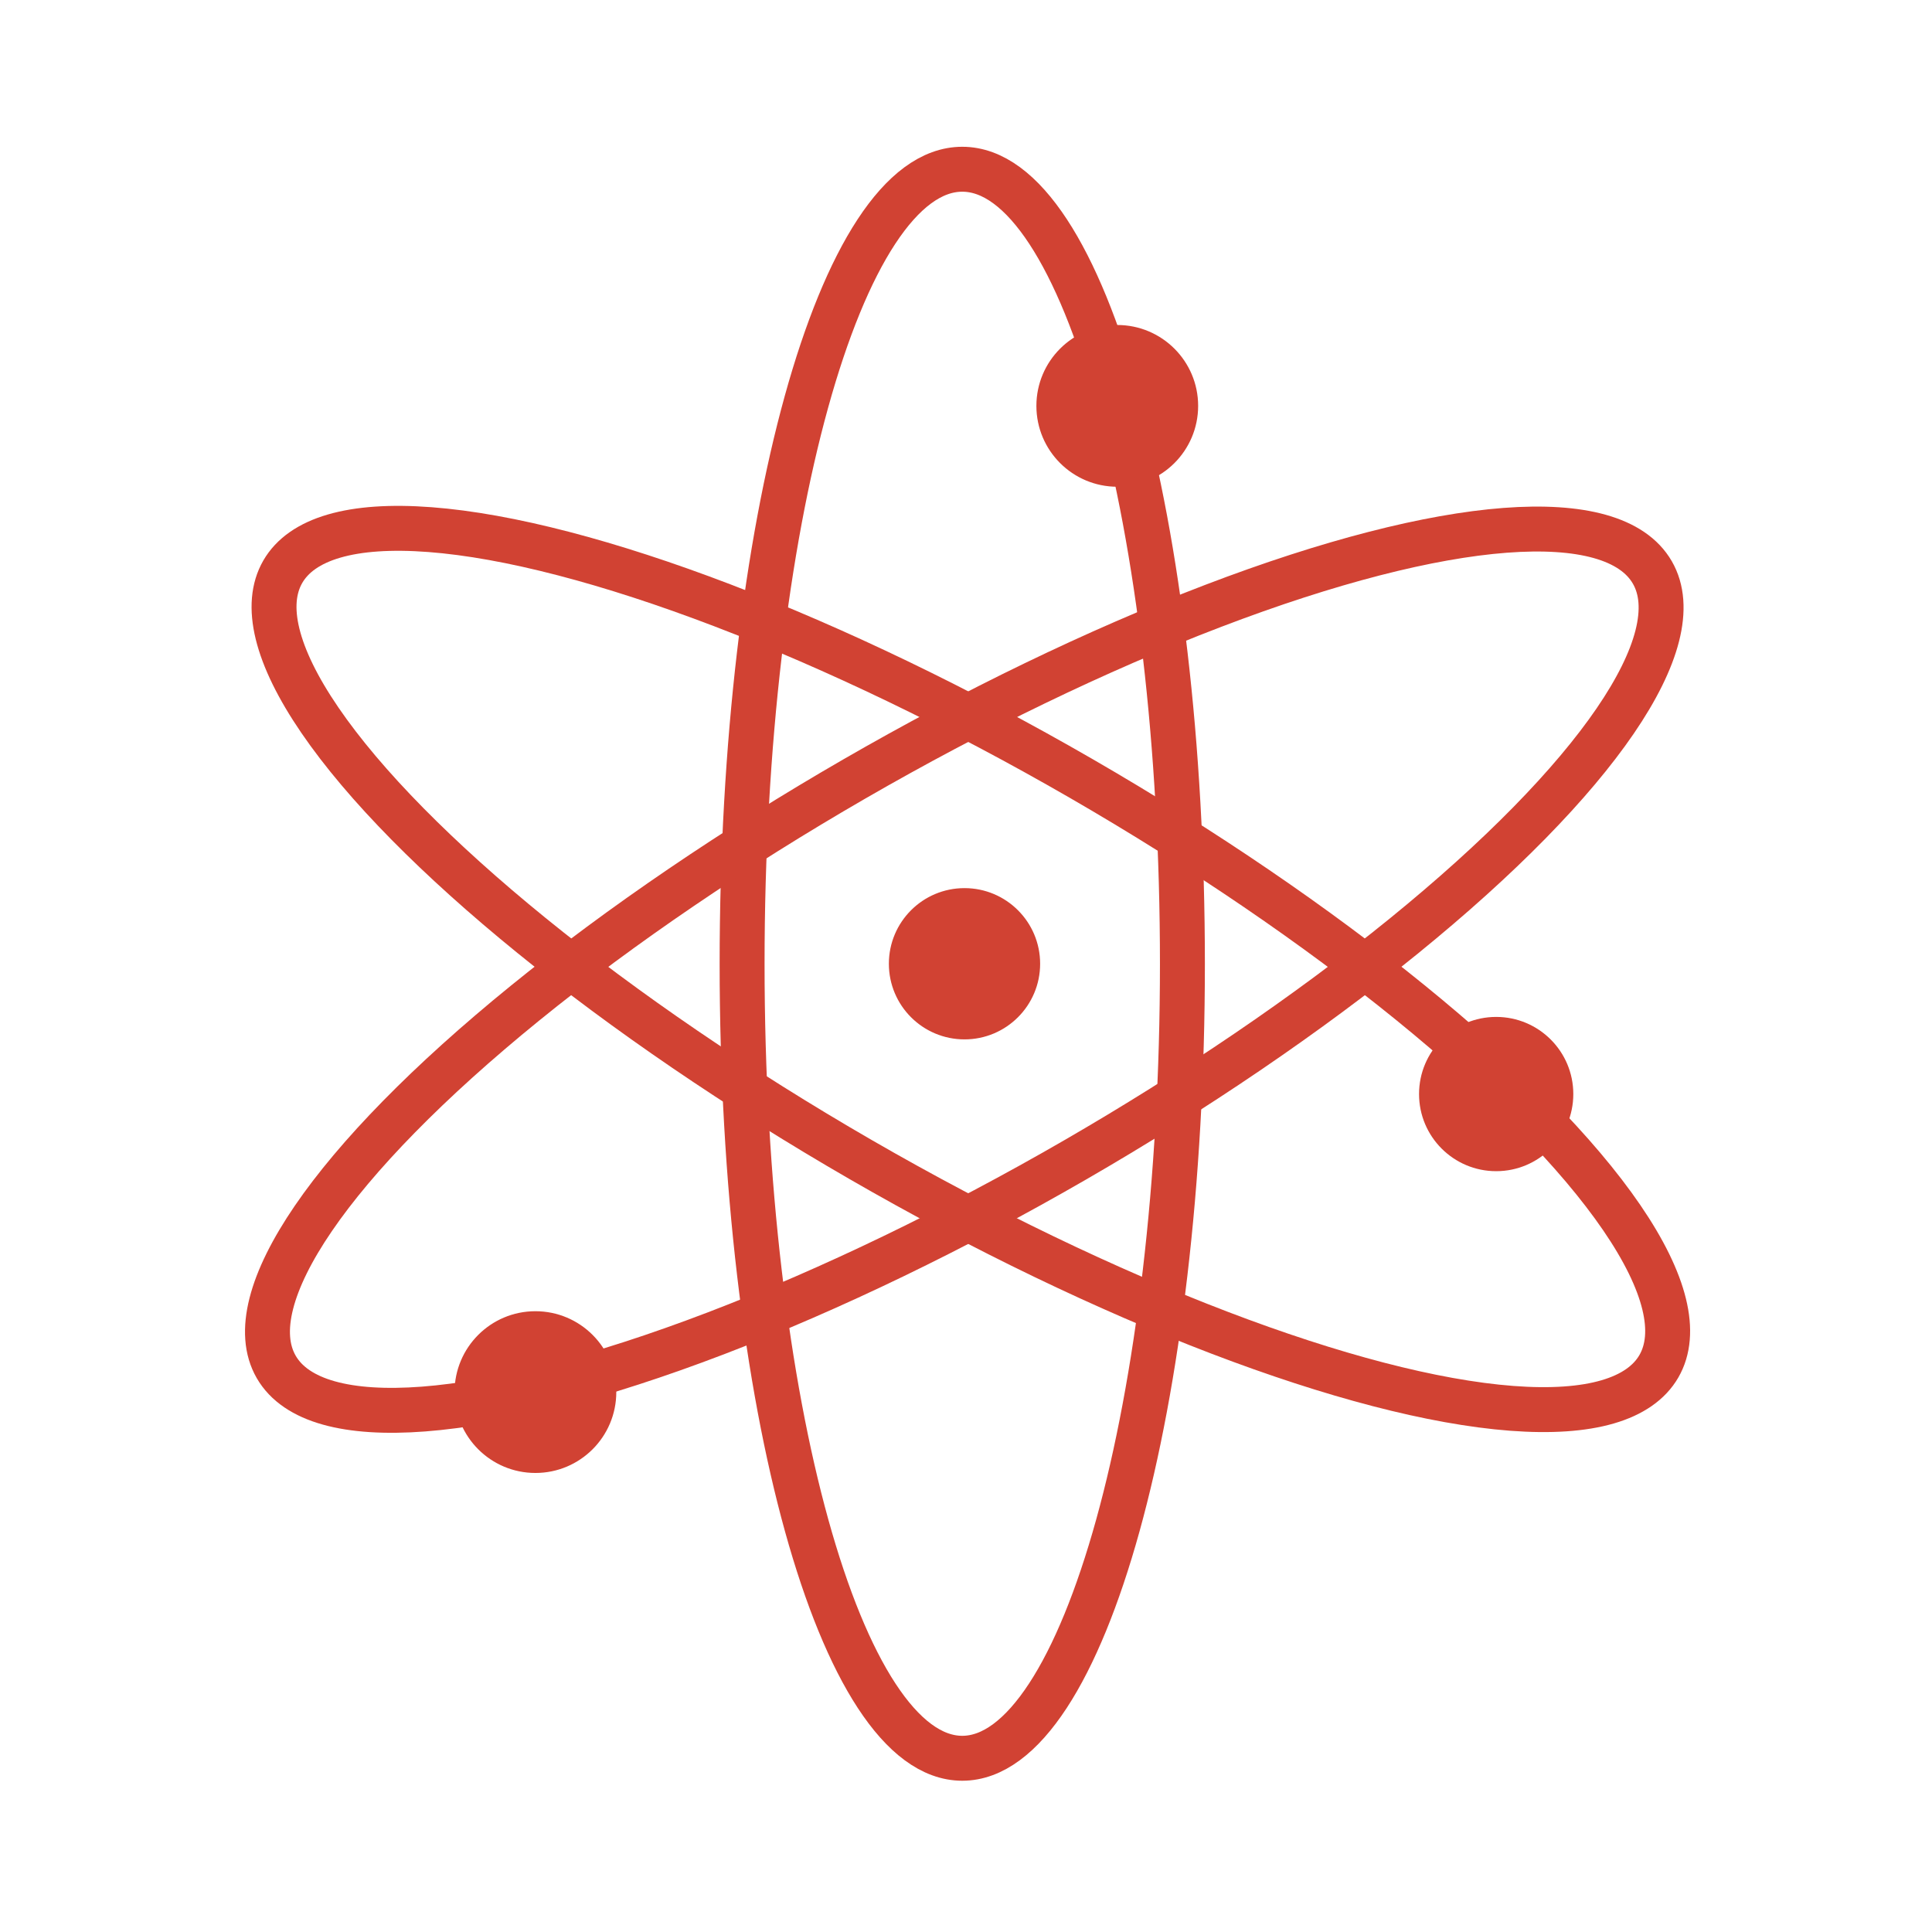 <?xml version="1.0" encoding="utf-8"?>
<!-- Generator: Adobe Illustrator 21.1.0, SVG Export Plug-In . SVG Version: 6.00 Build 0)  -->
<svg version="1.1" id="Calque_1" xmlns="http://www.w3.org/2000/svg" xmlns:xlink="http://www.w3.org/1999/xlink" x="0px" y="0px"
	 viewBox="0 0 258 258" style="enable-background:new 0 0 258 258;" xml:space="preserve">
<style type="text/css">
	.st0{fill:none;stroke:#D14233;stroke-width:6;stroke-miterlimit:10;}
	.st1{fill:#D14233;stroke:#D14233;stroke-miterlimit:10;}
	.st2{fill:#D14233;}
</style>
<path class="st0" d="M128.5,234.8c-16.2,0-29.4-47.5-29.4-106.1s13.1-106.1,29.4-106.1s29.4,47.5,29.4,106.1
	S144.7,234.8,128.5,234.8"/>
<ellipse transform="matrix(0.866 -0.5 0.5 0.866 -47.52 81.746)" class="st0" cx="128.8" cy="129.5" rx="106.1" ry="29.4"/>
<ellipse transform="matrix(0.5 -0.866 0.866 0.5 -47.263 177.018)" class="st0" cx="129.7" cy="129.4" rx="29.4" ry="106.1"/>
<circle class="st1" cx="149.2" cy="54.2" r="10.3"/>
<circle class="st2" cx="199.8" cy="146.1" r="10.3"/>
<circle class="st1" cx="71.5" cy="185.9" r="10.3"/>
<circle class="st1" cx="128.8" cy="128.7" r="9.6"/>
</svg>
